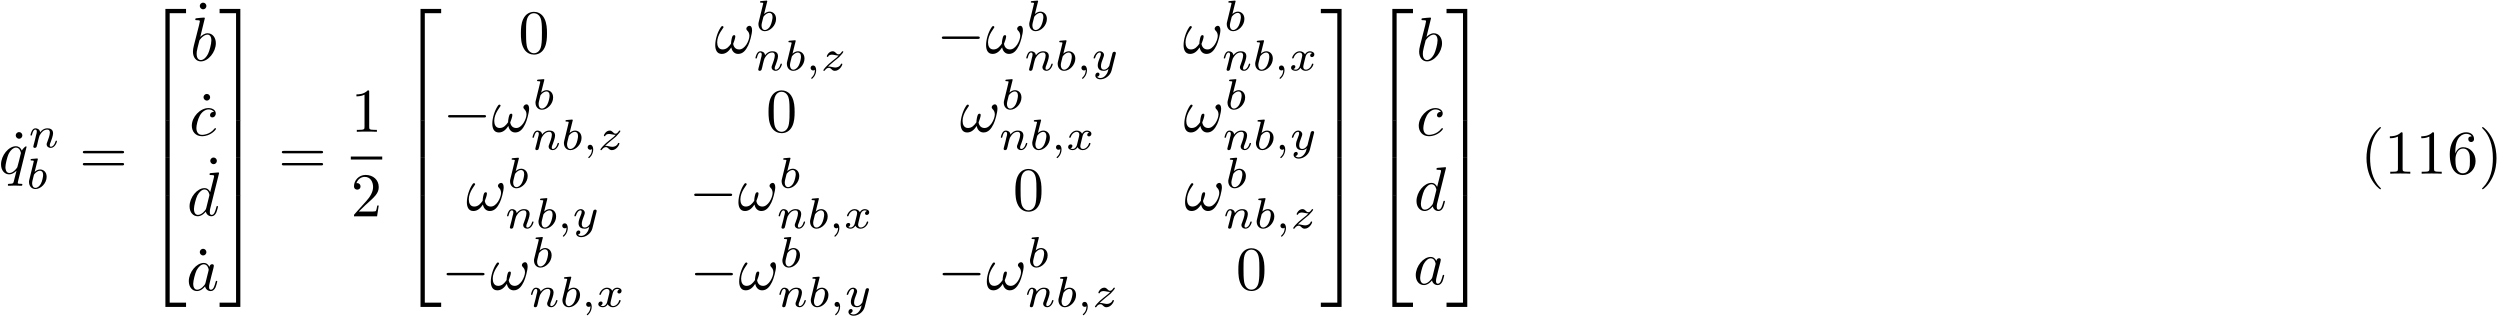 <?xml version="1.0" encoding="UTF-8"?>
<svg xmlns="http://www.w3.org/2000/svg" xmlns:xlink="http://www.w3.org/1999/xlink" width="401" height="51" viewBox="0 0 401 51">
<defs>
<g>
<g id="glyph-0-0">
<path d="M 1.906 -6.141 C 1.906 -6.406 1.688 -6.672 1.391 -6.672 C 1.047 -6.672 0.844 -6.391 0.844 -6.141 C 0.844 -5.875 1.078 -5.609 1.375 -5.609 C 1.719 -5.609 1.906 -5.891 1.906 -6.141 Z M 1.906 -6.141 "/>
</g>
<g id="glyph-0-1">
<path d="M 6.844 -3.266 C 7 -3.266 7.188 -3.266 7.188 -3.453 C 7.188 -3.656 7 -3.656 6.859 -3.656 L 0.891 -3.656 C 0.75 -3.656 0.562 -3.656 0.562 -3.453 C 0.562 -3.266 0.75 -3.266 0.891 -3.266 Z M 6.859 -1.328 C 7 -1.328 7.188 -1.328 7.188 -1.531 C 7.188 -1.719 7 -1.719 6.844 -1.719 L 0.891 -1.719 C 0.75 -1.719 0.562 -1.719 0.562 -1.531 C 0.562 -1.328 0.75 -1.328 0.891 -1.328 Z M 6.859 -1.328 "/>
</g>
<g id="glyph-0-2">
<path d="M 2.938 -6.375 C 2.938 -6.625 2.938 -6.641 2.703 -6.641 C 2.078 -6 1.203 -6 0.891 -6 L 0.891 -5.688 C 1.094 -5.688 1.672 -5.688 2.188 -5.953 L 2.188 -0.781 C 2.188 -0.422 2.156 -0.312 1.266 -0.312 L 0.953 -0.312 L 0.953 0 C 1.297 -0.031 2.156 -0.031 2.562 -0.031 C 2.953 -0.031 3.828 -0.031 4.172 0 L 4.172 -0.312 L 3.859 -0.312 C 2.953 -0.312 2.938 -0.422 2.938 -0.781 Z M 2.938 -6.375 "/>
</g>
<g id="glyph-0-3">
<path d="M 1.266 -0.766 L 2.328 -1.797 C 3.875 -3.172 4.469 -3.703 4.469 -4.703 C 4.469 -5.844 3.578 -6.641 2.359 -6.641 C 1.234 -6.641 0.5 -5.719 0.5 -4.828 C 0.5 -4.281 1 -4.281 1.031 -4.281 C 1.203 -4.281 1.547 -4.391 1.547 -4.812 C 1.547 -5.062 1.359 -5.328 1.016 -5.328 C 0.938 -5.328 0.922 -5.328 0.891 -5.312 C 1.109 -5.969 1.656 -6.328 2.234 -6.328 C 3.141 -6.328 3.562 -5.516 3.562 -4.703 C 3.562 -3.906 3.078 -3.125 2.516 -2.5 L 0.609 -0.375 C 0.5 -0.266 0.5 -0.234 0.5 0 L 4.203 0 L 4.469 -1.734 L 4.234 -1.734 C 4.172 -1.438 4.109 -1 4 -0.844 C 3.938 -0.766 3.281 -0.766 3.062 -0.766 Z M 1.266 -0.766 "/>
</g>
<g id="glyph-0-4">
<path d="M 4.578 -3.188 C 4.578 -3.984 4.531 -4.781 4.188 -5.516 C 3.734 -6.484 2.906 -6.641 2.5 -6.641 C 1.891 -6.641 1.172 -6.375 0.75 -5.453 C 0.438 -4.766 0.391 -3.984 0.391 -3.188 C 0.391 -2.438 0.422 -1.547 0.844 -0.781 C 1.266 0.016 2 0.219 2.484 0.219 C 3.016 0.219 3.781 0.016 4.219 -0.938 C 4.531 -1.625 4.578 -2.406 4.578 -3.188 Z M 2.484 0 C 2.094 0 1.5 -0.25 1.328 -1.203 C 1.219 -1.797 1.219 -2.719 1.219 -3.312 C 1.219 -3.953 1.219 -4.609 1.297 -5.141 C 1.484 -6.328 2.234 -6.422 2.484 -6.422 C 2.812 -6.422 3.469 -6.234 3.656 -5.25 C 3.766 -4.688 3.766 -3.938 3.766 -3.312 C 3.766 -2.562 3.766 -1.891 3.656 -1.25 C 3.5 -0.297 2.938 0 2.484 0 Z M 2.484 0 "/>
</g>
<g id="glyph-0-5">
<path d="M 3.297 2.391 C 3.297 2.359 3.297 2.344 3.125 2.172 C 1.891 0.922 1.562 -0.969 1.562 -2.5 C 1.562 -4.234 1.938 -5.969 3.172 -7.203 C 3.297 -7.328 3.297 -7.344 3.297 -7.375 C 3.297 -7.453 3.266 -7.484 3.203 -7.484 C 3.094 -7.484 2.203 -6.797 1.609 -5.531 C 1.109 -4.438 0.984 -3.328 0.984 -2.5 C 0.984 -1.719 1.094 -0.516 1.641 0.625 C 2.25 1.844 3.094 2.5 3.203 2.5 C 3.266 2.5 3.297 2.469 3.297 2.391 Z M 3.297 2.391 "/>
</g>
<g id="glyph-0-6">
<path d="M 1.312 -3.266 L 1.312 -3.516 C 1.312 -6.031 2.547 -6.391 3.062 -6.391 C 3.297 -6.391 3.719 -6.328 3.938 -5.984 C 3.781 -5.984 3.391 -5.984 3.391 -5.547 C 3.391 -5.234 3.625 -5.078 3.844 -5.078 C 4 -5.078 4.312 -5.172 4.312 -5.562 C 4.312 -6.156 3.875 -6.641 3.047 -6.641 C 1.766 -6.641 0.422 -5.359 0.422 -3.156 C 0.422 -0.484 1.578 0.219 2.5 0.219 C 3.609 0.219 4.562 -0.719 4.562 -2.031 C 4.562 -3.297 3.672 -4.25 2.562 -4.25 C 1.891 -4.25 1.516 -3.75 1.312 -3.266 Z M 2.5 -0.062 C 1.875 -0.062 1.578 -0.656 1.516 -0.812 C 1.328 -1.281 1.328 -2.078 1.328 -2.25 C 1.328 -3.031 1.656 -4.031 2.547 -4.031 C 2.719 -4.031 3.172 -4.031 3.484 -3.406 C 3.656 -3.047 3.656 -2.531 3.656 -2.047 C 3.656 -1.562 3.656 -1.062 3.484 -0.703 C 3.188 -0.109 2.734 -0.062 2.5 -0.062 Z M 2.5 -0.062 "/>
</g>
<g id="glyph-0-7">
<path d="M 2.875 -2.5 C 2.875 -3.266 2.766 -4.469 2.219 -5.609 C 1.625 -6.828 0.766 -7.484 0.672 -7.484 C 0.609 -7.484 0.562 -7.438 0.562 -7.375 C 0.562 -7.344 0.562 -7.328 0.75 -7.141 C 1.734 -6.156 2.297 -4.578 2.297 -2.5 C 2.297 -0.781 1.938 0.969 0.703 2.219 C 0.562 2.344 0.562 2.359 0.562 2.391 C 0.562 2.453 0.609 2.5 0.672 2.5 C 0.766 2.5 1.672 1.812 2.25 0.547 C 2.766 -0.547 2.875 -1.656 2.875 -2.5 Z M 2.875 -2.5 "/>
</g>
<g id="glyph-1-0">
<path d="M 4.5 -4.297 C 4.5 -4.344 4.469 -4.391 4.406 -4.391 C 4.297 -4.391 3.891 -4 3.734 -3.703 C 3.516 -4.25 3.125 -4.406 2.797 -4.406 C 1.625 -4.406 0.406 -2.938 0.406 -1.484 C 0.406 -0.516 0.984 0.109 1.719 0.109 C 2.141 0.109 2.531 -0.125 2.891 -0.484 C 2.797 -0.141 2.469 1.203 2.438 1.297 C 2.359 1.578 2.281 1.609 1.719 1.625 C 1.594 1.625 1.5 1.625 1.5 1.828 C 1.5 1.828 1.5 1.938 1.625 1.938 C 1.938 1.938 2.297 1.906 2.625 1.906 C 2.953 1.906 3.312 1.938 3.656 1.938 C 3.703 1.938 3.828 1.938 3.828 1.734 C 3.828 1.625 3.734 1.625 3.562 1.625 C 3.094 1.625 3.094 1.562 3.094 1.469 C 3.094 1.391 3.109 1.328 3.125 1.25 Z M 1.75 -0.109 C 1.141 -0.109 1.109 -0.875 1.109 -1.047 C 1.109 -1.531 1.391 -2.609 1.562 -3.031 C 1.875 -3.766 2.391 -4.188 2.797 -4.188 C 3.453 -4.188 3.594 -3.375 3.594 -3.312 C 3.594 -3.25 3.047 -1.062 3.016 -1.031 C 2.859 -0.75 2.297 -0.109 1.75 -0.109 Z M 1.75 -0.109 "/>
</g>
<g id="glyph-1-1">
<path d="M 2.375 -6.812 C 2.375 -6.812 2.375 -6.922 2.25 -6.922 C 2.031 -6.922 1.297 -6.844 1.031 -6.812 C 0.953 -6.812 0.844 -6.797 0.844 -6.625 C 0.844 -6.5 0.938 -6.5 1.094 -6.5 C 1.562 -6.5 1.578 -6.438 1.578 -6.328 C 1.578 -6.266 1.5 -5.922 1.453 -5.719 L 0.625 -2.469 C 0.516 -1.969 0.469 -1.797 0.469 -1.453 C 0.469 -0.516 1 0.109 1.734 0.109 C 2.906 0.109 4.141 -1.375 4.141 -2.812 C 4.141 -3.719 3.609 -4.406 2.812 -4.406 C 2.359 -4.406 1.938 -4.109 1.641 -3.812 Z M 1.453 -3.047 C 1.5 -3.266 1.5 -3.281 1.594 -3.391 C 2.078 -4.031 2.531 -4.188 2.797 -4.188 C 3.156 -4.188 3.422 -3.891 3.422 -3.25 C 3.422 -2.656 3.094 -1.516 2.906 -1.141 C 2.578 -0.469 2.125 -0.109 1.734 -0.109 C 1.391 -0.109 1.062 -0.375 1.062 -1.109 C 1.062 -1.312 1.062 -1.5 1.219 -2.125 Z M 1.453 -3.047 "/>
</g>
<g id="glyph-1-2">
<path d="M 3.953 -3.781 C 3.781 -3.781 3.656 -3.781 3.516 -3.656 C 3.344 -3.5 3.328 -3.328 3.328 -3.266 C 3.328 -3.016 3.516 -2.906 3.703 -2.906 C 3.984 -2.906 4.25 -3.156 4.25 -3.547 C 4.25 -4.031 3.781 -4.406 3.078 -4.406 C 1.734 -4.406 0.406 -2.984 0.406 -1.578 C 0.406 -0.672 0.984 0.109 2.031 0.109 C 3.453 0.109 4.281 -0.953 4.281 -1.062 C 4.281 -1.125 4.234 -1.203 4.172 -1.203 C 4.109 -1.203 4.094 -1.172 4.031 -1.094 C 3.25 -0.109 2.156 -0.109 2.047 -0.109 C 1.422 -0.109 1.141 -0.594 1.141 -1.203 C 1.141 -1.609 1.344 -2.578 1.688 -3.188 C 2 -3.766 2.547 -4.188 3.094 -4.188 C 3.422 -4.188 3.812 -4.062 3.953 -3.781 Z M 3.953 -3.781 "/>
</g>
<g id="glyph-1-3">
<path d="M 5.141 -6.812 C 5.141 -6.812 5.141 -6.922 5.016 -6.922 C 4.859 -6.922 3.922 -6.828 3.75 -6.812 C 3.672 -6.797 3.609 -6.75 3.609 -6.625 C 3.609 -6.5 3.703 -6.5 3.844 -6.5 C 4.328 -6.5 4.344 -6.438 4.344 -6.328 L 4.312 -6.125 L 3.719 -3.766 C 3.531 -4.141 3.25 -4.406 2.797 -4.406 C 1.641 -4.406 0.406 -2.938 0.406 -1.484 C 0.406 -0.547 0.953 0.109 1.719 0.109 C 1.922 0.109 2.422 0.062 3.016 -0.641 C 3.094 -0.219 3.453 0.109 3.922 0.109 C 4.281 0.109 4.5 -0.125 4.672 -0.438 C 4.828 -0.797 4.969 -1.406 4.969 -1.422 C 4.969 -1.531 4.875 -1.531 4.844 -1.531 C 4.75 -1.531 4.734 -1.484 4.703 -1.344 C 4.531 -0.703 4.359 -0.109 3.953 -0.109 C 3.672 -0.109 3.656 -0.375 3.656 -0.562 C 3.656 -0.812 3.672 -0.875 3.703 -1.047 Z M 3.078 -1.188 C 3.016 -1 3.016 -0.984 2.875 -0.812 C 2.438 -0.266 2.031 -0.109 1.75 -0.109 C 1.25 -0.109 1.109 -0.656 1.109 -1.047 C 1.109 -1.547 1.422 -2.766 1.656 -3.234 C 1.969 -3.812 2.406 -4.188 2.812 -4.188 C 3.453 -4.188 3.594 -3.375 3.594 -3.312 C 3.594 -3.25 3.578 -3.188 3.562 -3.141 Z M 3.078 -1.188 "/>
</g>
<g id="glyph-1-4">
<path d="M 3.719 -3.766 C 3.531 -4.141 3.25 -4.406 2.797 -4.406 C 1.641 -4.406 0.406 -2.938 0.406 -1.484 C 0.406 -0.547 0.953 0.109 1.719 0.109 C 1.922 0.109 2.422 0.062 3.016 -0.641 C 3.094 -0.219 3.453 0.109 3.922 0.109 C 4.281 0.109 4.5 -0.125 4.672 -0.438 C 4.828 -0.797 4.969 -1.406 4.969 -1.422 C 4.969 -1.531 4.875 -1.531 4.844 -1.531 C 4.75 -1.531 4.734 -1.484 4.703 -1.344 C 4.531 -0.703 4.359 -0.109 3.953 -0.109 C 3.672 -0.109 3.656 -0.375 3.656 -0.562 C 3.656 -0.781 3.672 -0.875 3.781 -1.312 C 3.891 -1.719 3.906 -1.828 4 -2.203 L 4.359 -3.594 C 4.422 -3.875 4.422 -3.891 4.422 -3.938 C 4.422 -4.109 4.312 -4.203 4.141 -4.203 C 3.891 -4.203 3.75 -3.984 3.719 -3.766 Z M 3.078 -1.188 C 3.016 -1 3.016 -0.984 2.875 -0.812 C 2.438 -0.266 2.031 -0.109 1.75 -0.109 C 1.25 -0.109 1.109 -0.656 1.109 -1.047 C 1.109 -1.547 1.422 -2.766 1.656 -3.234 C 1.969 -3.812 2.406 -4.188 2.812 -4.188 C 3.453 -4.188 3.594 -3.375 3.594 -3.312 C 3.594 -3.25 3.578 -3.188 3.562 -3.141 Z M 3.078 -1.188 "/>
</g>
<g id="glyph-1-5">
<path d="M 6.031 -3.703 C 6.031 -4.156 5.859 -4.406 5.625 -4.406 C 5.375 -4.406 5.109 -4.172 5.109 -3.938 C 5.109 -3.844 5.156 -3.734 5.25 -3.641 C 5.422 -3.484 5.609 -3.219 5.609 -2.797 C 5.609 -2.406 5.406 -1.828 5.109 -1.375 C 4.812 -0.953 4.438 -0.609 3.969 -0.609 C 3.406 -0.609 3.094 -0.969 3 -1.5 C 3.109 -1.766 3.344 -2.406 3.344 -2.688 C 3.344 -2.797 3.297 -2.906 3.156 -2.906 C 3.078 -2.906 2.969 -2.875 2.891 -2.734 C 2.781 -2.531 2.656 -1.891 2.656 -1.531 C 2.328 -1.062 1.938 -0.609 1.312 -0.609 C 0.641 -0.609 0.438 -1.203 0.438 -1.75 C 0.438 -3 1.453 -4.047 1.453 -4.172 C 1.453 -4.281 1.375 -4.359 1.266 -4.359 C 1.141 -4.359 1.062 -4.234 1 -4.141 C 0.5 -3.406 0.125 -2.219 0.125 -1.312 C 0.125 -0.625 0.344 0.109 1.172 0.109 C 1.875 0.109 2.344 -0.391 2.703 -0.938 C 2.797 -0.359 3.188 0.109 3.797 0.109 C 4.578 0.109 5.047 -0.5 5.406 -1.25 C 5.656 -1.734 6.031 -3.094 6.031 -3.703 Z M 6.031 -3.703 "/>
</g>
<g id="glyph-2-0">
<path d="M 0.844 -0.438 C 0.828 -0.344 0.781 -0.172 0.781 -0.156 C 0.781 0 0.906 0.062 1.016 0.062 C 1.141 0.062 1.25 -0.016 1.297 -0.078 C 1.328 -0.141 1.375 -0.375 1.422 -0.516 C 1.453 -0.641 1.531 -0.969 1.562 -1.141 C 1.609 -1.297 1.656 -1.453 1.688 -1.609 C 1.766 -1.891 1.781 -1.953 1.984 -2.234 C 2.172 -2.516 2.5 -2.875 3.031 -2.875 C 3.422 -2.875 3.438 -2.516 3.438 -2.391 C 3.438 -1.969 3.141 -1.203 3.031 -0.906 C 2.953 -0.703 2.922 -0.641 2.922 -0.531 C 2.922 -0.156 3.219 0.062 3.578 0.062 C 4.281 0.062 4.578 -0.891 4.578 -1 C 4.578 -1.094 4.5 -1.094 4.469 -1.094 C 4.375 -1.094 4.375 -1.047 4.344 -0.969 C 4.188 -0.406 3.875 -0.125 3.609 -0.125 C 3.453 -0.125 3.422 -0.219 3.422 -0.375 C 3.422 -0.531 3.469 -0.625 3.594 -0.938 C 3.672 -1.156 3.953 -1.891 3.953 -2.281 C 3.953 -2.953 3.422 -3.078 3.047 -3.078 C 2.469 -3.078 2.078 -2.719 1.875 -2.438 C 1.828 -2.922 1.422 -3.078 1.125 -3.078 C 0.828 -3.078 0.672 -2.859 0.578 -2.703 C 0.422 -2.438 0.328 -2.047 0.328 -2 C 0.328 -1.922 0.422 -1.922 0.453 -1.922 C 0.547 -1.922 0.547 -1.938 0.594 -2.125 C 0.703 -2.531 0.844 -2.875 1.109 -2.875 C 1.297 -2.875 1.344 -2.719 1.344 -2.531 C 1.344 -2.406 1.281 -2.141 1.219 -1.953 C 1.172 -1.766 1.109 -1.484 1.078 -1.328 Z M 0.844 -0.438 "/>
</g>
<g id="glyph-2-1">
<path d="M 1.844 -4.625 C 1.844 -4.641 1.875 -4.734 1.875 -4.734 C 1.875 -4.781 1.844 -4.844 1.75 -4.844 C 1.609 -4.844 1.031 -4.781 0.859 -4.766 C 0.812 -4.766 0.703 -4.75 0.703 -4.609 C 0.703 -4.516 0.812 -4.516 0.891 -4.516 C 1.219 -4.516 1.219 -4.453 1.219 -4.406 C 1.219 -4.359 1.156 -4.078 1.109 -3.922 L 0.953 -3.281 C 0.891 -3.031 0.516 -1.516 0.5 -1.422 C 0.453 -1.25 0.453 -1.156 0.453 -1.078 C 0.453 -0.375 0.906 0.062 1.484 0.062 C 2.359 0.062 3.281 -0.875 3.281 -1.906 C 3.281 -2.719 2.719 -3.078 2.234 -3.078 C 1.875 -3.078 1.562 -2.875 1.359 -2.688 Z M 1.484 -0.125 C 1.156 -0.125 0.953 -0.422 0.953 -0.844 C 0.953 -1.094 1.016 -1.328 1.219 -2.125 C 1.25 -2.25 1.25 -2.266 1.391 -2.422 C 1.656 -2.719 1.969 -2.875 2.219 -2.875 C 2.484 -2.875 2.719 -2.672 2.719 -2.203 C 2.719 -1.922 2.578 -1.203 2.359 -0.797 C 2.188 -0.453 1.844 -0.125 1.484 -0.125 Z M 1.484 -0.125 "/>
</g>
<g id="glyph-2-2">
<path d="M 1.469 -0.109 C 1.469 0.266 1.406 0.719 0.922 1.156 C 0.906 1.188 0.875 1.219 0.875 1.25 C 0.875 1.297 0.938 1.344 0.969 1.344 C 1.078 1.344 1.672 0.781 1.672 -0.047 C 1.672 -0.469 1.5 -0.797 1.172 -0.797 C 0.953 -0.797 0.781 -0.625 0.781 -0.406 C 0.781 -0.188 0.938 0 1.188 0 C 1.359 0 1.469 -0.109 1.469 -0.109 Z M 1.469 -0.109 "/>
</g>
<g id="glyph-2-3">
<path d="M 1.172 -0.609 C 1.359 -0.797 1.484 -0.922 2.062 -1.406 C 2.219 -1.516 2.734 -1.938 2.938 -2.125 C 3.359 -2.547 3.625 -2.906 3.625 -2.984 C 3.625 -3.078 3.547 -3.078 3.516 -3.078 C 3.453 -3.078 3.422 -3.062 3.391 -3 C 3.172 -2.688 3.031 -2.578 2.859 -2.578 C 2.781 -2.578 2.672 -2.578 2.469 -2.781 C 2.234 -3.031 2.078 -3.078 1.922 -3.078 C 1.359 -3.078 0.984 -2.469 0.984 -2.266 C 0.984 -2.188 1.047 -2.172 1.094 -2.172 C 1.188 -2.172 1.203 -2.188 1.219 -2.266 C 1.328 -2.516 1.719 -2.531 1.828 -2.531 C 2 -2.531 2.172 -2.484 2.266 -2.469 C 2.656 -2.391 2.703 -2.391 2.875 -2.391 C 2.703 -2.188 2.578 -2.062 1.906 -1.547 C 1.359 -1.109 1.172 -0.938 1.047 -0.797 C 0.625 -0.391 0.422 -0.078 0.422 -0.016 C 0.422 0.062 0.516 0.062 0.547 0.062 C 0.609 0.062 0.625 0.062 0.656 0 C 0.844 -0.266 1.062 -0.422 1.297 -0.422 C 1.391 -0.422 1.484 -0.422 1.672 -0.25 C 1.891 -0.031 2.031 0.062 2.266 0.062 C 3 0.062 3.469 -0.781 3.469 -1.016 C 3.469 -1.094 3.391 -1.094 3.359 -1.094 C 3.266 -1.094 3.25 -1.062 3.219 -0.984 C 3.094 -0.641 2.688 -0.469 2.344 -0.469 C 2.188 -0.469 2 -0.516 1.828 -0.547 C 1.516 -0.625 1.453 -0.625 1.328 -0.625 C 1.312 -0.625 1.219 -0.625 1.172 -0.609 Z M 1.172 -0.609 "/>
</g>
<g id="glyph-2-4">
<path d="M 3.875 -2.625 C 3.906 -2.719 3.906 -2.734 3.906 -2.781 C 3.906 -2.922 3.797 -3 3.672 -3 C 3.594 -3 3.469 -2.969 3.391 -2.844 C 3.359 -2.797 3.312 -2.578 3.281 -2.438 L 3.125 -1.859 C 3.094 -1.688 2.875 -0.812 2.844 -0.734 C 2.844 -0.734 2.531 -0.125 2 -0.125 C 1.516 -0.125 1.516 -0.578 1.516 -0.703 C 1.516 -1.078 1.672 -1.516 1.891 -2.062 C 1.969 -2.281 2 -2.359 2 -2.484 C 2 -2.812 1.719 -3.078 1.344 -3.078 C 0.641 -3.078 0.328 -2.125 0.328 -2 C 0.328 -1.922 0.422 -1.922 0.453 -1.922 C 0.547 -1.922 0.547 -1.953 0.578 -2.031 C 0.75 -2.609 1.047 -2.875 1.328 -2.875 C 1.438 -2.875 1.5 -2.797 1.5 -2.641 C 1.5 -2.469 1.438 -2.328 1.406 -2.234 C 1.062 -1.375 1 -1.125 1 -0.812 C 1 -0.703 1 -0.375 1.266 -0.141 C 1.484 0.031 1.781 0.062 1.969 0.062 C 2.25 0.062 2.5 -0.031 2.719 -0.25 C 2.641 0.141 2.562 0.438 2.266 0.781 C 2.078 1 1.797 1.219 1.422 1.219 C 1.375 1.219 1.047 1.219 0.906 1 C 1.281 0.953 1.281 0.625 1.281 0.609 C 1.281 0.391 1.078 0.344 1.016 0.344 C 0.844 0.344 0.609 0.484 0.609 0.812 C 0.609 1.156 0.938 1.422 1.438 1.422 C 2.141 1.422 3 0.875 3.219 0 Z M 3.875 -2.625 "/>
</g>
<g id="glyph-2-5">
<path d="M 1.734 -0.734 C 1.672 -0.5 1.438 -0.125 1.078 -0.125 C 1.062 -0.125 0.844 -0.125 0.703 -0.219 C 0.984 -0.312 1.016 -0.562 1.016 -0.609 C 1.016 -0.766 0.891 -0.859 0.734 -0.859 C 0.531 -0.859 0.328 -0.703 0.328 -0.438 C 0.328 -0.094 0.719 0.062 1.062 0.062 C 1.391 0.062 1.672 -0.125 1.844 -0.422 C 2.016 -0.062 2.391 0.062 2.672 0.062 C 3.484 0.062 3.906 -0.797 3.906 -1 C 3.906 -1.094 3.812 -1.094 3.797 -1.094 C 3.688 -1.094 3.688 -1.047 3.656 -0.969 C 3.516 -0.484 3.094 -0.125 2.703 -0.125 C 2.422 -0.125 2.281 -0.312 2.281 -0.578 C 2.281 -0.766 2.453 -1.391 2.641 -2.172 C 2.781 -2.703 3.094 -2.875 3.328 -2.875 C 3.344 -2.875 3.547 -2.875 3.703 -2.781 C 3.484 -2.719 3.391 -2.516 3.391 -2.391 C 3.391 -2.25 3.516 -2.141 3.672 -2.141 C 3.828 -2.141 4.062 -2.266 4.062 -2.562 C 4.062 -2.953 3.609 -3.078 3.344 -3.078 C 2.984 -3.078 2.703 -2.844 2.562 -2.578 C 2.438 -2.859 2.109 -3.078 1.719 -3.078 C 0.938 -3.078 0.5 -2.219 0.5 -2 C 0.5 -1.922 0.594 -1.922 0.609 -1.922 C 0.703 -1.922 0.703 -1.938 0.75 -2.031 C 0.922 -2.578 1.359 -2.875 1.703 -2.875 C 1.938 -2.875 2.125 -2.75 2.125 -2.422 C 2.125 -2.281 2.031 -1.938 1.969 -1.688 Z M 1.734 -0.734 "/>
</g>
<g id="glyph-3-0">
<path d="M 3.25 17.547 L 3.938 17.547 L 3.938 0.297 L 6.562 0.297 L 6.562 -0.391 L 3.25 -0.391 Z M 3.25 17.547 "/>
</g>
<g id="glyph-3-1">
<path d="M 3.25 5.984 L 3.938 5.984 L 3.938 -0.016 L 3.25 -0.016 Z M 3.25 5.984 "/>
</g>
<g id="glyph-3-2">
<path d="M 3.25 17.531 L 6.562 17.531 L 6.562 16.844 L 3.938 16.844 L 3.938 -0.406 L 3.25 -0.406 Z M 3.25 17.531 "/>
</g>
<g id="glyph-3-3">
<path d="M 2.703 17.547 L 3.391 17.547 L 3.391 -0.391 L 0.062 -0.391 L 0.062 0.297 L 2.703 0.297 Z M 2.703 17.547 "/>
</g>
<g id="glyph-3-4">
<path d="M 2.703 5.984 L 3.391 5.984 L 3.391 -0.016 L 2.703 -0.016 Z M 2.703 5.984 "/>
</g>
<g id="glyph-3-5">
<path d="M 2.703 16.844 L 0.062 16.844 L 0.062 17.531 L 3.391 17.531 L 3.391 -0.406 L 2.703 -0.406 Z M 2.703 16.844 "/>
</g>
<g id="glyph-4-0">
<path d="M 6.562 -2.297 C 6.734 -2.297 6.922 -2.297 6.922 -2.5 C 6.922 -2.688 6.734 -2.688 6.562 -2.688 L 1.172 -2.688 C 1 -2.688 0.828 -2.688 0.828 -2.5 C 0.828 -2.297 1 -2.297 1.172 -2.297 Z M 6.562 -2.297 "/>
</g>
</g>
</defs>
<g fill="rgb(0%, 0%, 0%)" fill-opacity="1">
<use xlink:href="#glyph-0-0" x="1.68" y="27.86"/>
</g>
<g fill="rgb(0%, 0%, 0%)" fill-opacity="1">
<use xlink:href="#glyph-1-0" x="-0.24" y="27.86"/>
</g>
<g fill="rgb(0%, 0%, 0%)" fill-opacity="1">
<use xlink:href="#glyph-2-0" x="4.56" y="23.66"/>
</g>
<g fill="rgb(0%, 0%, 0%)" fill-opacity="1">
<use xlink:href="#glyph-2-1" x="4.2" y="30.26"/>
</g>
<g fill="rgb(0%, 0%, 0%)" fill-opacity="1">
<use xlink:href="#glyph-0-1" x="12.72" y="27.86"/>
</g>
<g fill="rgb(0%, 0%, 0%)" fill-opacity="1">
<use xlink:href="#glyph-3-0" x="23.28" y="1.82"/>
</g>
<g fill="rgb(0%, 0%, 0%)" fill-opacity="1">
<use xlink:href="#glyph-3-1" x="23.28" y="19.34"/>
</g>
<g fill="rgb(0%, 0%, 0%)" fill-opacity="1">
<use xlink:href="#glyph-3-1" x="23.28" y="25.34"/>
</g>
<g fill="rgb(0%, 0%, 0%)" fill-opacity="1">
<use xlink:href="#glyph-3-2" x="23.28" y="31.7"/>
</g>
<g fill="rgb(0%, 0%, 0%)" fill-opacity="1">
<use xlink:href="#glyph-0-0" x="31.2" y="7.1"/>
</g>
<g fill="rgb(0%, 0%, 0%)" fill-opacity="1">
<use xlink:href="#glyph-1-1" x="30.48" y="9.74"/>
</g>
<g fill="rgb(0%, 0%, 0%)" fill-opacity="1">
<use xlink:href="#glyph-0-0" x="31.8" y="21.74"/>
</g>
<g fill="rgb(0%, 0%, 0%)" fill-opacity="1">
<use xlink:href="#glyph-1-2" x="30.36" y="21.74"/>
</g>
<g fill="rgb(0%, 0%, 0%)" fill-opacity="1">
<use xlink:href="#glyph-0-0" x="32.88" y="31.94"/>
</g>
<g fill="rgb(0%, 0%, 0%)" fill-opacity="1">
<use xlink:href="#glyph-1-3" x="30" y="34.58"/>
</g>
<g fill="rgb(0%, 0%, 0%)" fill-opacity="1">
<use xlink:href="#glyph-0-0" x="31.2" y="46.58"/>
</g>
<g fill="rgb(0%, 0%, 0%)" fill-opacity="1">
<use xlink:href="#glyph-1-4" x="29.88" y="46.58"/>
</g>
<g fill="rgb(0%, 0%, 0%)" fill-opacity="1">
<use xlink:href="#glyph-3-3" x="35.16" y="1.82"/>
</g>
<g fill="rgb(0%, 0%, 0%)" fill-opacity="1">
<use xlink:href="#glyph-3-4" x="35.16" y="19.34"/>
</g>
<g fill="rgb(0%, 0%, 0%)" fill-opacity="1">
<use xlink:href="#glyph-3-4" x="35.16" y="25.34"/>
</g>
<g fill="rgb(0%, 0%, 0%)" fill-opacity="1">
<use xlink:href="#glyph-3-5" x="35.16" y="31.7"/>
</g>
<g fill="rgb(0%, 0%, 0%)" fill-opacity="1">
<use xlink:href="#glyph-0-1" x="44.64" y="27.86"/>
</g>
<g fill="rgb(0%, 0%, 0%)" fill-opacity="1">
<use xlink:href="#glyph-0-2" x="56.28" y="21.14"/>
</g>
<path fill-rule="nonzero" fill="rgb(0%, 0%, 0%)" fill-opacity="1" d="M 56.27 25.109 L 61.309 25.109 L 61.309 25.59 L 56.27 25.59 Z M 56.27 25.109 "/>
<g fill="rgb(0%, 0%, 0%)" fill-opacity="1">
<use xlink:href="#glyph-0-3" x="56.28" y="34.7"/>
</g>
<g fill="rgb(0%, 0%, 0%)" fill-opacity="1">
<use xlink:href="#glyph-3-0" x="64.2" y="1.82"/>
</g>
<g fill="rgb(0%, 0%, 0%)" fill-opacity="1">
<use xlink:href="#glyph-3-1" x="64.2" y="19.34"/>
</g>
<g fill="rgb(0%, 0%, 0%)" fill-opacity="1">
<use xlink:href="#glyph-3-1" x="64.2" y="25.34"/>
</g>
<g fill="rgb(0%, 0%, 0%)" fill-opacity="1">
<use xlink:href="#glyph-3-2" x="64.2" y="31.7"/>
</g>
<g fill="rgb(0%, 0%, 0%)" fill-opacity="1">
<use xlink:href="#glyph-0-4" x="83.16" y="8.54"/>
</g>
<g fill="rgb(0%, 0%, 0%)" fill-opacity="1">
<use xlink:href="#glyph-1-5" x="114.6" y="8.54"/>
</g>
<g fill="rgb(0%, 0%, 0%)" fill-opacity="1">
<use xlink:href="#glyph-2-1" x="121.2" y="4.94"/>
</g>
<g fill="rgb(0%, 0%, 0%)" fill-opacity="1">
<use xlink:href="#glyph-2-0" x="120.84" y="11.3"/>
</g>
<g fill="rgb(0%, 0%, 0%)" fill-opacity="1">
<use xlink:href="#glyph-2-1" x="125.76" y="11.3"/>
</g>
<g fill="rgb(0%, 0%, 0%)" fill-opacity="1">
<use xlink:href="#glyph-2-2" x="129.24" y="11.3"/>
</g>
<g fill="rgb(0%, 0%, 0%)" fill-opacity="1">
<use xlink:href="#glyph-2-3" x="131.64" y="11.3"/>
</g>
<g fill="rgb(0%, 0%, 0%)" fill-opacity="1">
<use xlink:href="#glyph-4-0" x="150.24" y="8.54"/>
</g>
<g fill="rgb(0%, 0%, 0%)" fill-opacity="1">
<use xlink:href="#glyph-1-5" x="158.04" y="8.54"/>
</g>
<g fill="rgb(0%, 0%, 0%)" fill-opacity="1">
<use xlink:href="#glyph-2-1" x="164.64" y="4.94"/>
</g>
<g fill="rgb(0%, 0%, 0%)" fill-opacity="1">
<use xlink:href="#glyph-2-0" x="164.28" y="11.3"/>
</g>
<g fill="rgb(0%, 0%, 0%)" fill-opacity="1">
<use xlink:href="#glyph-2-1" x="169.2" y="11.3"/>
</g>
<g fill="rgb(0%, 0%, 0%)" fill-opacity="1">
<use xlink:href="#glyph-2-2" x="172.68" y="11.3"/>
</g>
<g fill="rgb(0%, 0%, 0%)" fill-opacity="1">
<use xlink:href="#glyph-2-4" x="175.08" y="11.3"/>
</g>
<g fill="rgb(0%, 0%, 0%)" fill-opacity="1">
<use xlink:href="#glyph-1-5" x="189.72" y="8.54"/>
</g>
<g fill="rgb(0%, 0%, 0%)" fill-opacity="1">
<use xlink:href="#glyph-2-1" x="196.32" y="4.94"/>
</g>
<g fill="rgb(0%, 0%, 0%)" fill-opacity="1">
<use xlink:href="#glyph-2-0" x="195.96" y="11.3"/>
</g>
<g fill="rgb(0%, 0%, 0%)" fill-opacity="1">
<use xlink:href="#glyph-2-1" x="200.88" y="11.3"/>
</g>
<g fill="rgb(0%, 0%, 0%)" fill-opacity="1">
<use xlink:href="#glyph-2-2" x="204.36" y="11.3"/>
</g>
<g fill="rgb(0%, 0%, 0%)" fill-opacity="1">
<use xlink:href="#glyph-2-5" x="206.76" y="11.3"/>
</g>
<g fill="rgb(0%, 0%, 0%)" fill-opacity="1">
<use xlink:href="#glyph-4-0" x="71.04" y="21.14"/>
</g>
<g fill="rgb(0%, 0%, 0%)" fill-opacity="1">
<use xlink:href="#glyph-1-5" x="78.84" y="21.14"/>
</g>
<g fill="rgb(0%, 0%, 0%)" fill-opacity="1">
<use xlink:href="#glyph-2-1" x="85.44" y="17.54"/>
</g>
<g fill="rgb(0%, 0%, 0%)" fill-opacity="1">
<use xlink:href="#glyph-2-0" x="85.08" y="24.02"/>
</g>
<g fill="rgb(0%, 0%, 0%)" fill-opacity="1">
<use xlink:href="#glyph-2-1" x="90" y="24.02"/>
</g>
<g fill="rgb(0%, 0%, 0%)" fill-opacity="1">
<use xlink:href="#glyph-2-2" x="93.48" y="24.02"/>
</g>
<g fill="rgb(0%, 0%, 0%)" fill-opacity="1">
<use xlink:href="#glyph-2-3" x="95.88" y="24.02"/>
</g>
<g fill="rgb(0%, 0%, 0%)" fill-opacity="1">
<use xlink:href="#glyph-0-4" x="122.88" y="21.14"/>
</g>
<g fill="rgb(0%, 0%, 0%)" fill-opacity="1">
<use xlink:href="#glyph-1-5" x="153.96" y="21.14"/>
</g>
<g fill="rgb(0%, 0%, 0%)" fill-opacity="1">
<use xlink:href="#glyph-2-1" x="160.56" y="17.54"/>
</g>
<g fill="rgb(0%, 0%, 0%)" fill-opacity="1">
<use xlink:href="#glyph-2-0" x="160.2" y="24.02"/>
</g>
<g fill="rgb(0%, 0%, 0%)" fill-opacity="1">
<use xlink:href="#glyph-2-1" x="165.12" y="24.02"/>
</g>
<g fill="rgb(0%, 0%, 0%)" fill-opacity="1">
<use xlink:href="#glyph-2-2" x="168.6" y="24.02"/>
</g>
<g fill="rgb(0%, 0%, 0%)" fill-opacity="1">
<use xlink:href="#glyph-2-5" x="171" y="24.02"/>
</g>
<g fill="rgb(0%, 0%, 0%)" fill-opacity="1">
<use xlink:href="#glyph-1-5" x="189.84" y="21.14"/>
</g>
<g fill="rgb(0%, 0%, 0%)" fill-opacity="1">
<use xlink:href="#glyph-2-1" x="196.44" y="17.54"/>
</g>
<g fill="rgb(0%, 0%, 0%)" fill-opacity="1">
<use xlink:href="#glyph-2-0" x="196.08" y="24.02"/>
</g>
<g fill="rgb(0%, 0%, 0%)" fill-opacity="1">
<use xlink:href="#glyph-2-1" x="201" y="24.02"/>
</g>
<g fill="rgb(0%, 0%, 0%)" fill-opacity="1">
<use xlink:href="#glyph-2-2" x="204.48" y="24.02"/>
</g>
<g fill="rgb(0%, 0%, 0%)" fill-opacity="1">
<use xlink:href="#glyph-2-4" x="206.88" y="24.02"/>
</g>
<g fill="rgb(0%, 0%, 0%)" fill-opacity="1">
<use xlink:href="#glyph-1-5" x="74.76" y="33.74"/>
</g>
<g fill="rgb(0%, 0%, 0%)" fill-opacity="1">
<use xlink:href="#glyph-2-1" x="81.36" y="30.14"/>
</g>
<g fill="rgb(0%, 0%, 0%)" fill-opacity="1">
<use xlink:href="#glyph-2-0" x="81" y="36.62"/>
</g>
<g fill="rgb(0%, 0%, 0%)" fill-opacity="1">
<use xlink:href="#glyph-2-1" x="85.92" y="36.62"/>
</g>
<g fill="rgb(0%, 0%, 0%)" fill-opacity="1">
<use xlink:href="#glyph-2-2" x="89.4" y="36.62"/>
</g>
<g fill="rgb(0%, 0%, 0%)" fill-opacity="1">
<use xlink:href="#glyph-2-4" x="91.801" y="36.62"/>
</g>
<g fill="rgb(0%, 0%, 0%)" fill-opacity="1">
<use xlink:href="#glyph-4-0" x="110.52" y="33.74"/>
</g>
<g fill="rgb(0%, 0%, 0%)" fill-opacity="1">
<use xlink:href="#glyph-1-5" x="118.32" y="33.74"/>
</g>
<g fill="rgb(0%, 0%, 0%)" fill-opacity="1">
<use xlink:href="#glyph-2-1" x="124.92" y="30.14"/>
</g>
<g fill="rgb(0%, 0%, 0%)" fill-opacity="1">
<use xlink:href="#glyph-2-0" x="124.56" y="36.62"/>
</g>
<g fill="rgb(0%, 0%, 0%)" fill-opacity="1">
<use xlink:href="#glyph-2-1" x="129.48" y="36.62"/>
</g>
<g fill="rgb(0%, 0%, 0%)" fill-opacity="1">
<use xlink:href="#glyph-2-2" x="132.96" y="36.62"/>
</g>
<g fill="rgb(0%, 0%, 0%)" fill-opacity="1">
<use xlink:href="#glyph-2-5" x="135.36" y="36.62"/>
</g>
<g fill="rgb(0%, 0%, 0%)" fill-opacity="1">
<use xlink:href="#glyph-0-4" x="162.481" y="33.74"/>
</g>
<g fill="rgb(0%, 0%, 0%)" fill-opacity="1">
<use xlink:href="#glyph-1-5" x="189.961" y="33.74"/>
</g>
<g fill="rgb(0%, 0%, 0%)" fill-opacity="1">
<use xlink:href="#glyph-2-1" x="196.561" y="30.14"/>
</g>
<g fill="rgb(0%, 0%, 0%)" fill-opacity="1">
<use xlink:href="#glyph-2-0" x="196.2" y="36.62"/>
</g>
<g fill="rgb(0%, 0%, 0%)" fill-opacity="1">
<use xlink:href="#glyph-2-1" x="201.12" y="36.62"/>
</g>
<g fill="rgb(0%, 0%, 0%)" fill-opacity="1">
<use xlink:href="#glyph-2-2" x="204.6" y="36.62"/>
</g>
<g fill="rgb(0%, 0%, 0%)" fill-opacity="1">
<use xlink:href="#glyph-2-3" x="207.001" y="36.62"/>
</g>
<g fill="rgb(0%, 0%, 0%)" fill-opacity="1">
<use xlink:href="#glyph-4-0" x="70.8" y="46.46"/>
</g>
<g fill="rgb(0%, 0%, 0%)" fill-opacity="1">
<use xlink:href="#glyph-1-5" x="78.6" y="46.46"/>
</g>
<g fill="rgb(0%, 0%, 0%)" fill-opacity="1">
<use xlink:href="#glyph-2-1" x="85.2" y="42.86"/>
</g>
<g fill="rgb(0%, 0%, 0%)" fill-opacity="1">
<use xlink:href="#glyph-2-0" x="84.84" y="49.22"/>
</g>
<g fill="rgb(0%, 0%, 0%)" fill-opacity="1">
<use xlink:href="#glyph-2-1" x="89.76" y="49.22"/>
</g>
<g fill="rgb(0%, 0%, 0%)" fill-opacity="1">
<use xlink:href="#glyph-2-2" x="93.24" y="49.22"/>
</g>
<g fill="rgb(0%, 0%, 0%)" fill-opacity="1">
<use xlink:href="#glyph-2-5" x="95.64" y="49.22"/>
</g>
<g fill="rgb(0%, 0%, 0%)" fill-opacity="1">
<use xlink:href="#glyph-4-0" x="110.64" y="46.46"/>
</g>
<g fill="rgb(0%, 0%, 0%)" fill-opacity="1">
<use xlink:href="#glyph-1-5" x="118.44" y="46.46"/>
</g>
<g fill="rgb(0%, 0%, 0%)" fill-opacity="1">
<use xlink:href="#glyph-2-1" x="125.04" y="42.86"/>
</g>
<g fill="rgb(0%, 0%, 0%)" fill-opacity="1">
<use xlink:href="#glyph-2-0" x="124.681" y="49.22"/>
</g>
<g fill="rgb(0%, 0%, 0%)" fill-opacity="1">
<use xlink:href="#glyph-2-1" x="129.6" y="49.22"/>
</g>
<g fill="rgb(0%, 0%, 0%)" fill-opacity="1">
<use xlink:href="#glyph-2-2" x="133.081" y="49.22"/>
</g>
<g fill="rgb(0%, 0%, 0%)" fill-opacity="1">
<use xlink:href="#glyph-2-4" x="135.481" y="49.22"/>
</g>
<g fill="rgb(0%, 0%, 0%)" fill-opacity="1">
<use xlink:href="#glyph-4-0" x="150.361" y="46.46"/>
</g>
<g fill="rgb(0%, 0%, 0%)" fill-opacity="1">
<use xlink:href="#glyph-1-5" x="158.161" y="46.46"/>
</g>
<g fill="rgb(0%, 0%, 0%)" fill-opacity="1">
<use xlink:href="#glyph-2-1" x="164.761" y="42.86"/>
</g>
<g fill="rgb(0%, 0%, 0%)" fill-opacity="1">
<use xlink:href="#glyph-2-0" x="164.4" y="49.22"/>
</g>
<g fill="rgb(0%, 0%, 0%)" fill-opacity="1">
<use xlink:href="#glyph-2-1" x="169.32" y="49.22"/>
</g>
<g fill="rgb(0%, 0%, 0%)" fill-opacity="1">
<use xlink:href="#glyph-2-2" x="172.8" y="49.22"/>
</g>
<g fill="rgb(0%, 0%, 0%)" fill-opacity="1">
<use xlink:href="#glyph-2-3" x="175.201" y="49.22"/>
</g>
<g fill="rgb(0%, 0%, 0%)" fill-opacity="1">
<use xlink:href="#glyph-0-4" x="198.24" y="46.46"/>
</g>
<g fill="rgb(0%, 0%, 0%)" fill-opacity="1">
<use xlink:href="#glyph-3-3" x="211.8" y="1.82"/>
</g>
<g fill="rgb(0%, 0%, 0%)" fill-opacity="1">
<use xlink:href="#glyph-3-4" x="211.8" y="19.34"/>
</g>
<g fill="rgb(0%, 0%, 0%)" fill-opacity="1">
<use xlink:href="#glyph-3-4" x="211.8" y="25.34"/>
</g>
<g fill="rgb(0%, 0%, 0%)" fill-opacity="1">
<use xlink:href="#glyph-3-5" x="211.8" y="31.7"/>
</g>
<g fill="rgb(0%, 0%, 0%)" fill-opacity="1">
<use xlink:href="#glyph-3-0" x="220.081" y="1.82"/>
</g>
<g fill="rgb(0%, 0%, 0%)" fill-opacity="1">
<use xlink:href="#glyph-3-1" x="220.081" y="19.34"/>
</g>
<g fill="rgb(0%, 0%, 0%)" fill-opacity="1">
<use xlink:href="#glyph-3-1" x="220.081" y="25.34"/>
</g>
<g fill="rgb(0%, 0%, 0%)" fill-opacity="1">
<use xlink:href="#glyph-3-2" x="220.081" y="31.7"/>
</g>
<g fill="rgb(0%, 0%, 0%)" fill-opacity="1">
<use xlink:href="#glyph-1-1" x="227.161" y="9.74"/>
</g>
<g fill="rgb(0%, 0%, 0%)" fill-opacity="1">
<use xlink:href="#glyph-1-2" x="227.161" y="21.74"/>
</g>
<g fill="rgb(0%, 0%, 0%)" fill-opacity="1">
<use xlink:href="#glyph-1-3" x="226.8" y="33.74"/>
</g>
<g fill="rgb(0%, 0%, 0%)" fill-opacity="1">
<use xlink:href="#glyph-1-4" x="226.681" y="45.62"/>
</g>
<g fill="rgb(0%, 0%, 0%)" fill-opacity="1">
<use xlink:href="#glyph-3-3" x="231.961" y="1.82"/>
</g>
<g fill="rgb(0%, 0%, 0%)" fill-opacity="1">
<use xlink:href="#glyph-3-4" x="231.961" y="19.34"/>
</g>
<g fill="rgb(0%, 0%, 0%)" fill-opacity="1">
<use xlink:href="#glyph-3-4" x="231.961" y="25.34"/>
</g>
<g fill="rgb(0%, 0%, 0%)" fill-opacity="1">
<use xlink:href="#glyph-3-5" x="231.961" y="31.7"/>
</g>
<g fill="rgb(0%, 0%, 0%)" fill-opacity="1">
<use xlink:href="#glyph-0-5" x="378.601" y="27.86"/>
</g>
<g fill="rgb(0%, 0%, 0%)" fill-opacity="1">
<use xlink:href="#glyph-0-2" x="382.441" y="27.86"/>
</g>
<g fill="rgb(0%, 0%, 0%)" fill-opacity="1">
<use xlink:href="#glyph-0-2" x="387.481" y="27.86"/>
</g>
<g fill="rgb(0%, 0%, 0%)" fill-opacity="1">
<use xlink:href="#glyph-0-6" x="392.521" y="27.86"/>
</g>
<g fill="rgb(0%, 0%, 0%)" fill-opacity="1">
<use xlink:href="#glyph-0-7" x="397.561" y="27.86"/>
</g>
</svg>
